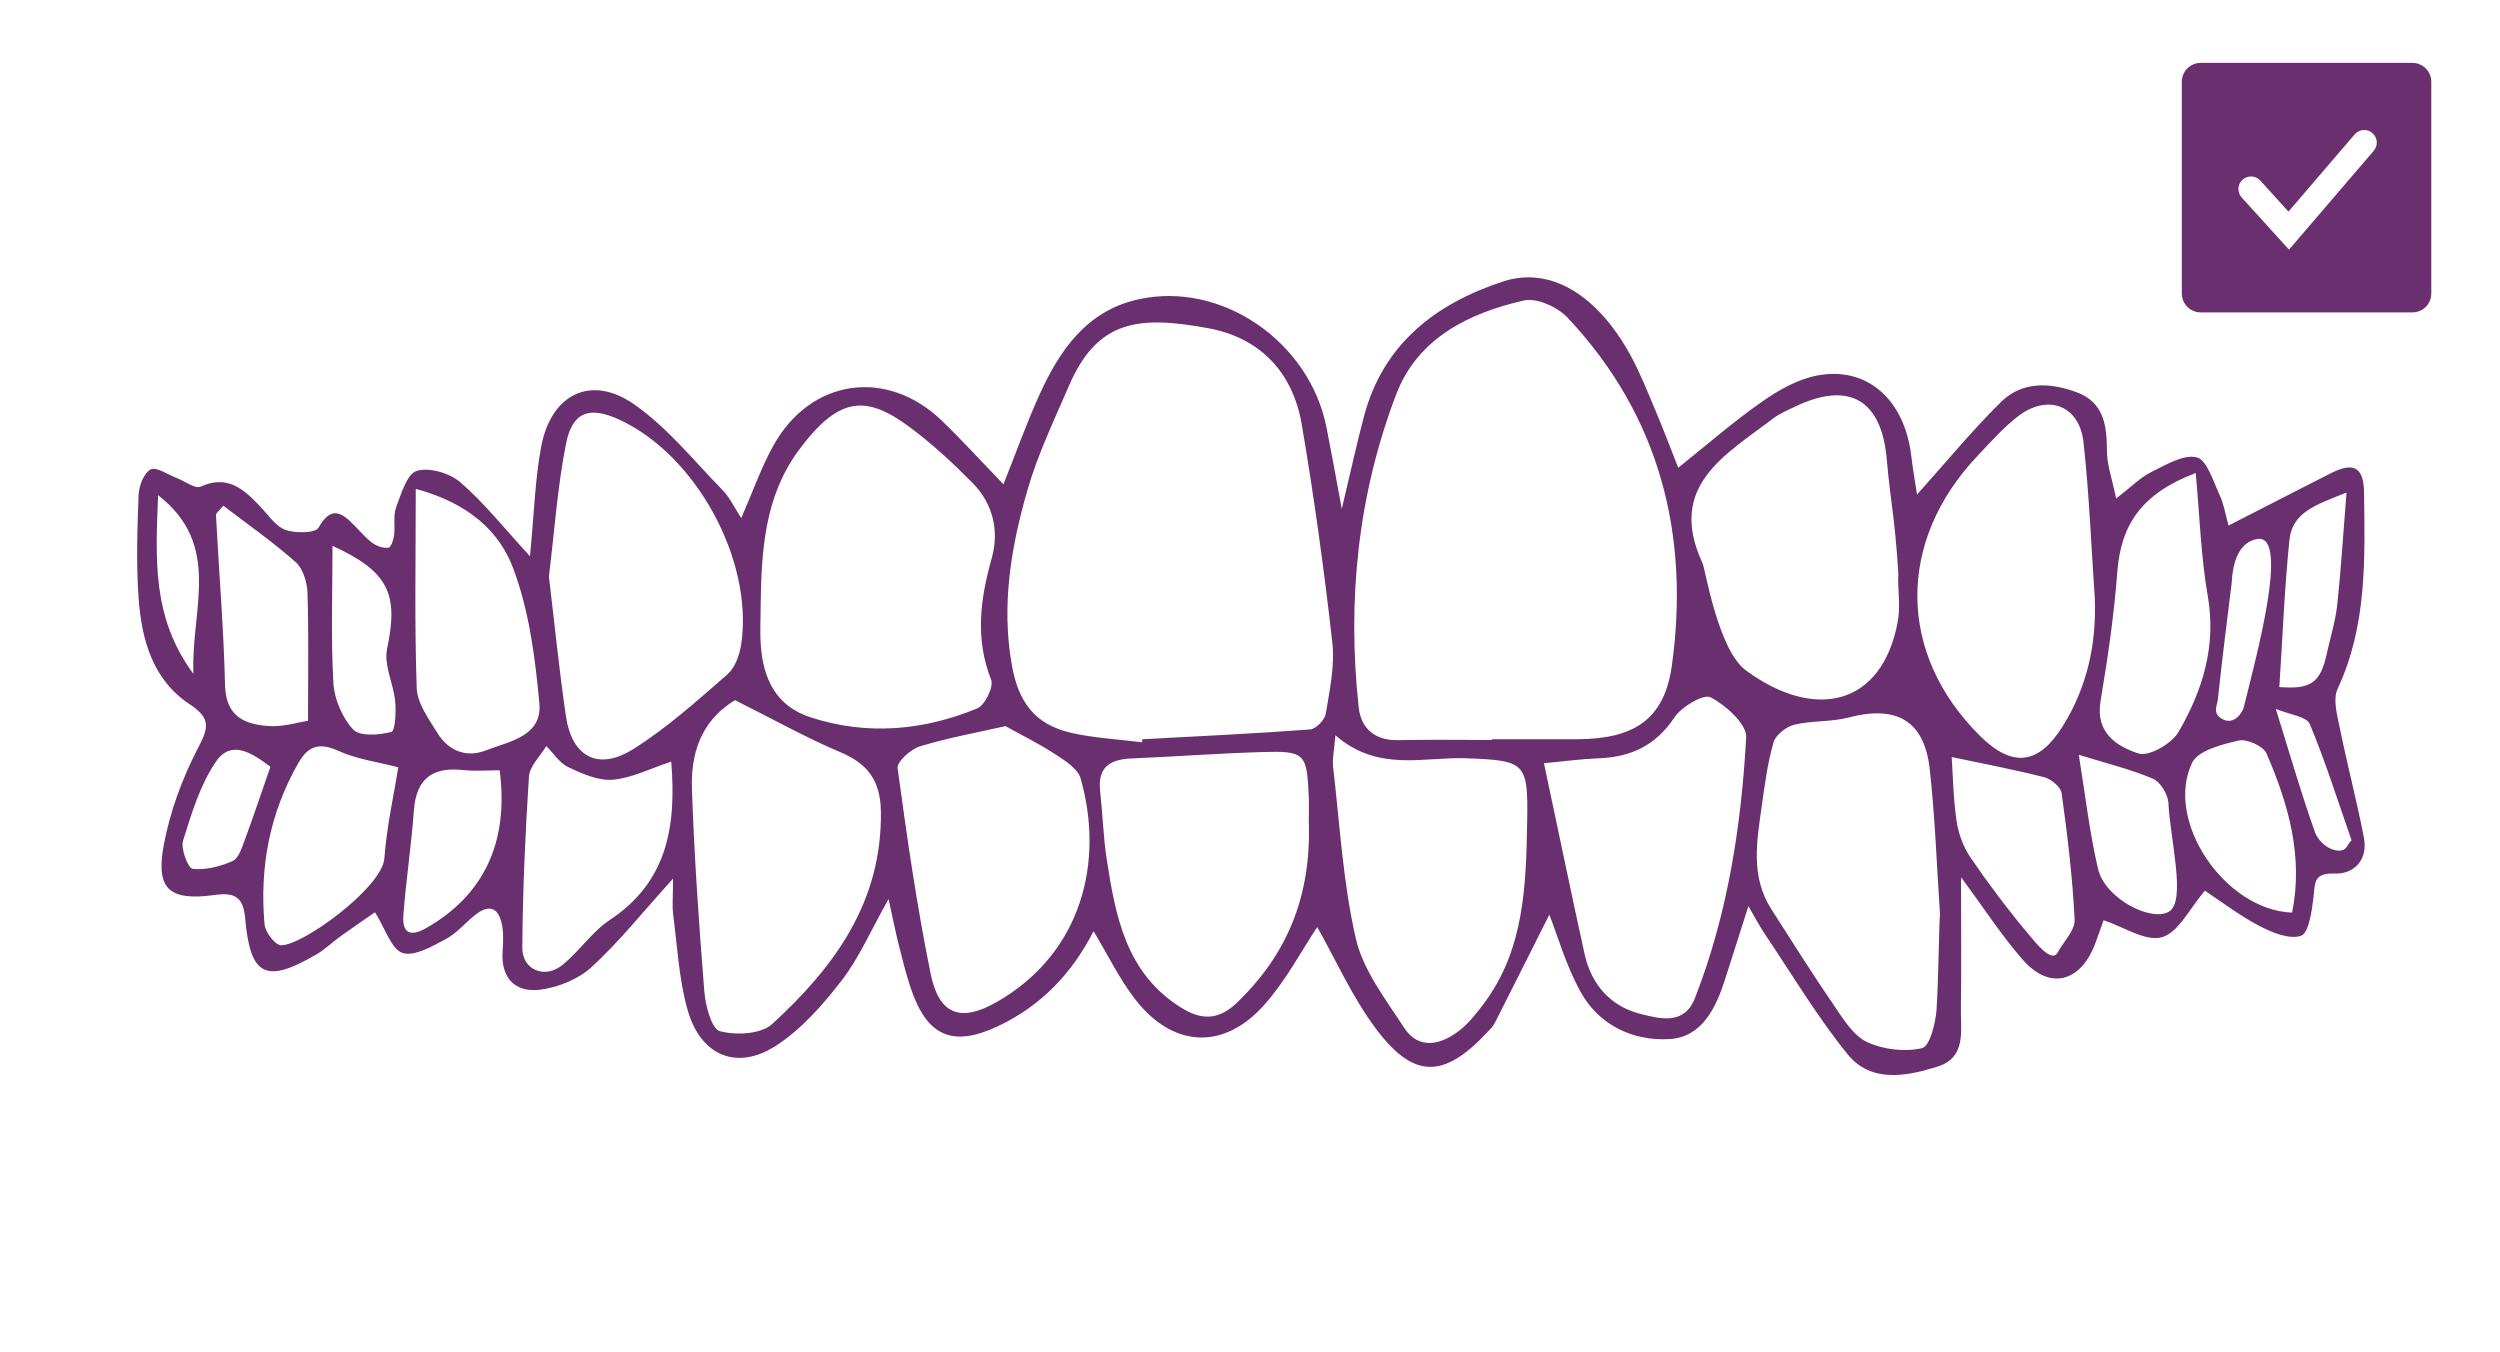 <?xml version="1.0" encoding="utf-8"?>
<!-- Generator: Adobe Illustrator 16.0.0, SVG Export Plug-In . SVG Version: 6.00 Build 0)  -->
<!DOCTYPE svg PUBLIC "-//W3C//DTD SVG 1.1//EN" "http://www.w3.org/Graphics/SVG/1.1/DTD/svg11.dtd">
<svg version="1.1" id="Layer_1" xmlns="http://www.w3.org/2000/svg" xmlns:xlink="http://www.w3.org/1999/xlink" x="0px" y="0px"
	 width="397.48px" height="215.02px" viewBox="0 0 397.48 215.02" enable-background="new 0 0 397.48 215.02" xml:space="preserve">
<path fill-rule="evenodd" clip-rule="evenodd" fill="#6A2F6F" d="M141.271,142.942c-2.828,5.018-4.68,9.347-7.463,12.958
	c-2.967,3.85-6.365,7.715-10.383,10.33c-6.236,4.063-12.029,1.646-14.098-5.639c-1.385-4.877-1.633-10.081-2.293-15.151
	c-0.184-1.406-0.027-2.854-0.027-5.744c-4.918,5.434-8.617,10.102-12.957,14.069c-2.107,1.928-5.326,3.234-8.195,3.592
	c-3.848,0.482-6.219-1.766-5.949-6.036c0.084-1.326,0.172-2.691-0.039-3.992c-0.465-2.852-1.898-3.809-4.402-1.797
	c-1.555,1.25-2.885,2.883-4.609,3.787c-2.162,1.135-4.994,2.808-6.852,2.189c-1.791-0.596-2.713-3.813-4.385-6.465
	c-1.322,0.918-3.391,2.324-5.422,3.779c-1.33,0.951-2.521,2.125-3.926,2.943c-8.006,4.667-10.48,3.444-11.285-5.699
	c-0.279-3.172-1.377-4.254-4.762-3.783c-7.326,1.021-9.502-0.887-8.182-7.959c0.975-5.221,2.883-10.43,5.32-15.156
	c1.668-3.236,2.402-4.838-1.168-7.176c-5.893-3.859-7.678-10.249-8.154-16.839c-0.395-5.471-0.215-10.997-0.004-16.487
	c0.055-1.43,0.84-3.463,1.916-4.029c0.889-0.467,2.705,0.813,4.104,1.342c1.303,0.492,2.949,1.789,3.836,1.389
	c4.334-1.959,6.895,0.439,9.5,3.178c1.262,1.324,2.408,3.121,3.977,3.693c1.586,0.576,4.766,0.549,5.27-0.336
	c2.049-3.609,3.729-2.391,5.758-0.309c0.93,0.953,1.801,2,2.869,2.771c0.684,0.494,1.713,0.818,2.518,0.707
	c0.387-0.053,0.779-1.269,0.873-1.995c0.188-1.463-0.174-3.084,0.318-4.402c0.799-2.141,1.719-5.32,3.291-5.811
	c1.982-0.617,5.24,0.361,6.936,1.824c3.758,3.24,6.885,7.213,11.059,11.743c0.658-6.778,0.801-12.159,1.773-17.386
	c1.561-8.389,7.943-11.553,14.813-6.746c5.285,3.697,9.482,8.972,14.059,13.646c1.094,1.116,1.777,2.637,2.947,4.422
	c1.871-4.275,3.188-8.086,5.121-11.553c5.916-10.605,18-12.348,26.748-3.947c3.232,3.104,6.248,6.432,9.818,10.129
	c2.059-5.163,3.695-9.764,5.703-14.195c3.221-7.114,7.525-13.396,15.76-15.214c13.232-2.921,27.191,6.709,29.906,20.394
	c0.768,3.867,1.455,7.75,2.424,12.928c1.365-5.729,2.344-10.236,3.521-14.691c3.059-11.563,11.416-17.945,22.115-21.462
	c7.506-2.467,14.973,2.108,20.223,11.652c1.58,2.873,2.785,5.961,4.068,8.99c1.213,2.863,2.303,5.78,3.566,8.972
	c4.592-3.667,8.756-7.313,13.266-10.468c2.645-1.85,5.705-3.6,8.811-4.197c7.957-1.527,13.916,3.847,14.973,12.783
	c0.258,2.184,0.643,4.352,0.912,6.146c4.496-5.008,8.67-10.09,13.32-14.691c3.385-3.35,7.822-3.146,12.064-1.578
	c4.379,1.62,4.795,5.334,4.813,9.385c0.012,2.145,0.801,4.285,1.461,7.521c2.523-1.949,3.889-3.385,5.555-4.201
	c2.33-1.141,5.146-2.877,7.26-2.355c1.629,0.401,2.627,3.828,3.656,6.025c0.682,1.457,0.92,3.121,1.395,4.824
	c5.479-2.805,10.857-5.572,16.252-8.311c3.621-1.837,5.242-1.016,5.299,3.027c0.146,10.595,0.48,21.198-4.199,31.227
	c-0.811,1.738-0.027,4.369,0.404,6.51c1.166,5.754,2.678,11.439,3.779,17.203c0.658,3.457-1.549,5.785-4.641,5.668
	c-3.5-0.131-3.107,1.629-3.389,3.873c-0.271,2.158-0.75,5.607-1.975,6.023c-1.85,0.627-4.619-0.518-6.645-1.58
	c-3.178-1.664-6.063-3.889-8.633-5.586c-2.439,2.818-4.205,6.654-6.838,7.393c-2.607,0.732-6.092-1.658-9.275-2.707
	c-0.451,1.256-0.896,2.615-1.418,3.943c-2.357,5.978-7.199,7.147-11.385,2.396c-3.342-3.79-6.102-8.093-9.859-13.165
	c0,7.787,0.07,14.313-0.027,20.837c-0.053,3.531,0.912,7.822-3.725,9.274c-4.963,1.555-10.57,2.631-14.299-1.981
	c-4.859-6.01-8.85-12.725-13.184-19.157c-0.814-1.211-1.484-2.52-2.572-4.385c-1.346,4.219-2.52,7.875-3.68,11.538
	c-1.463,4.615-3.686,9.299-8.863,9.605c-5.779,0.342-11.225-2.193-14.17-7.559c-2.301-4.191-3.641-8.911-4.943-12.224
	c-2.635,5.246-5.641,11.263-8.688,17.257c-0.293,0.58-0.813,1.053-1.268,1.537c-6.744,7.192-11.535,7.374-17.463-0.463
	c-3.912-5.17-6.588-11.273-9.479-16.36c-2.463,3.684-4.959,8.491-8.453,12.405c-6.506,7.287-14.598,6.766-20.578-1.033
	c-2.441-3.182-4.221-6.874-6.533-10.716c-3.449,6.761-8.381,11.872-15.131,15.073c-7.301,3.461-11.396,1.668-13.988-6.191
	c-0.719-2.176-1.277-4.406-1.834-6.63C142.4,148.263,141.992,146.196,141.271,142.942z M237.215,117.651c0-0.039,0-0.078,0-0.117
	c4.498,0,8.998,0.016,13.496-0.002c8.992-0.035,13.912-3.037,15.111-11.769c2.85-20.751-1.92-39.652-16.588-55.257
	c-1.582-1.683-4.895-3.198-6.936-2.734c-8.797,1.998-16.914,6.012-20.318,14.941c-6.1,16.002-7.809,32.749-5.957,49.775
	c0.354,3.254,2.525,5.262,6.197,5.188C227.217,117.575,232.217,117.651,237.215,117.651z M181.57,118.017
	c0.016-0.16,0.029-0.32,0.045-0.48c8.893-0.482,17.791-0.896,26.67-1.557c0.926-0.068,2.34-1.51,2.5-2.484
	c0.615-3.742,1.461-7.626,1.045-11.325c-1.305-11.592-2.902-23.162-4.857-34.661c-1.406-8.266-6.561-13.794-14.873-15.327
	c-11.133-2.05-17.652-1.304-22.176,9.219c-2.334,5.432-4.924,10.819-6.555,16.471c-2.615,9.063-4.197,18.315-2.492,27.882
	c1.041,5.847,3.605,9.417,9.422,10.759C173.977,117.358,177.809,117.538,181.57,118.017z M120.939,96.189
	c0,2.16-0.135,4.33,0.027,6.479c0.4,5.3,2.441,9.603,7.889,11.376c8.998,2.932,17.904,2.119,26.512-1.404
	c1.223-0.5,2.656-3.449,2.217-4.564c-2.586-6.562-1.73-12.837,0.102-19.353c1.213-4.319,0.189-8.646-3.047-11.929
	c-3.125-3.172-6.432-6.232-10.002-8.883c-6.963-5.168-11.307-4.93-17.699,3.752C121.57,78.956,121.055,87.553,120.939,96.189z
	 M301.791,91.852c0.152-0.016-0.348-6.265-0.727-9.378c-0.381-3.114-0.816-6.225-1.076-9.349
	c-0.795-9.583-5.975-12.604-14.637-8.454c-1.189,0.57-2.439,1.098-3.473,1.89c-7.553,5.775-16.896,10.698-11.186,22.992
	c0.449,0.969,2.463,13.775,6.889,17.031c11.004,8.101,21.68,5.622,24.15-7.762C302.148,96.57,301.791,94.178,301.791,91.852z
	 M87.275,91.68c0.895,7.48,1.629,14.869,2.705,22.208c0.941,6.406,5.082,8.705,10.609,5.268c5.406-3.363,10.221-7.725,15.053-11.924
	c1.229-1.065,1.961-3.122,2.209-4.827c1.961-13.393-7.223-30.123-19.438-35.71c-4.689-2.145-7.404-1.261-8.424,3.871
	C88.617,77.493,88.141,84.601,87.275,91.68z M308.457,145.511c-0.525-7.748-0.789-15.523-1.646-23.234
	c-0.857-7.721-5.291-10.203-12.91-8.197c-2.785,0.732-5.828,0.465-8.633,1.146c-1.289,0.313-2.949,1.617-3.293,2.805
	c-0.953,3.297-1.393,6.758-1.877,10.174c-0.787,5.559-1.791,11.174,1.529,16.35c3.291,5.133,6.533,10.302,9.979,15.329
	c1.479,2.158,3.059,4.766,5.24,5.791c2.576,1.207,6.014,1.611,8.75,0.969c1.217-0.287,2.15-3.957,2.299-6.154
	C308.232,155.527,308.305,145.521,308.457,145.511z M333.053,95.059c-0.57-8.258-0.883-16.542-1.795-24.763
	c-0.65-5.844-5.662-7.736-10.383-4.129c-2.355,1.799-4.352,4.088-6.408,6.251c-12.973,13.65-12.811,31.588,0.371,44.612
	c5.139,5.076,9.301,4.574,13.148-1.615C331.863,109.179,333.35,102.354,333.053,95.059z M116.859,111.321
	c-4.389,2.654-7.094,7.068-6.848,14.125c0.373,10.75,1.111,21.494,1.973,32.218c0.182,2.252,1.154,5.928,2.482,6.287
	c2.543,0.688,6.529,0.48,8.293-1.133c9.895-9.043,17.529-19.437,17.293-33.86c-0.08-4.852-2.088-7.537-6.469-9.379
	C128.23,117.327,123.139,114.458,116.859,111.321z M212.32,116.903c-0.199,2.443-0.518,3.746-0.371,4.998
	c1.07,9.146,1.568,18.436,3.627,27.363c1.158,5.017,4.713,9.575,7.615,14.063c2.313,3.578,5.688,2.863,8.639,0.676
	c1.564-1.16,2.842-2.785,4.031-4.363c6.57-8.726,6.766-19.003,6.951-29.257c0.166-9.223-0.404-9.471-9.725-9.824
	C226.342,120.306,219.125,122.813,212.32,116.903z M208.086,130.493c0-0.709,0.064-2.377-0.01-4.037
	c-0.301-6.672-0.631-7.086-7.377-6.887c-6.963,0.205-13.914,0.732-20.873,1.025c-3.428,0.145-5.334,1.465-4.914,5.209
	c0.408,3.623,0.5,7.293,1.059,10.889c1.408,9.076,3.072,18.044,11.814,23.513c3.281,2.053,5.986,1.988,8.861-0.768
	C204.637,151.778,208.521,142.499,208.086,130.493z M245.479,121.351c2.27,10.695,4.301,20.5,6.443,30.277
	c1.082,4.937,4.17,8.413,9.006,9.606c3.012,0.742,6.861,1.797,8.557-2.545c5.197-13.317,7.357-27.306,8.145-41.448
	c0.119-2.111-3.217-5.088-5.641-6.371c-1.109-0.588-4.617,1.469-5.756,3.18c-2.984,4.486-6.943,6.332-12.082,6.516
	C251.439,120.661,248.738,121.044,245.479,121.351z M159.867,115.448c-4.475,1.016-9.125,1.85-13.611,3.219
	c-1.461,0.445-3.682,2.447-3.543,3.467c1.479,10.926,3.049,21.859,5.246,32.659c1.33,6.525,4.736,7.836,10.543,4.504
	c13.678-7.847,17.051-22.55,13.291-35.571c-0.447-1.551-2.498-2.813-4.055-3.832C165.234,118.253,162.523,116.927,159.867,115.448z
	 M66.102,77.724c0,11.278-0.211,21.487,0.154,31.676c0.086,2.42,1.902,4.889,3.275,7.119c1.748,2.842,4.574,4.01,7.711,2.789
	c3.697-1.438,8.996-2.215,8.512-7.488c-0.666-7.278-1.633-14.792-4.195-21.55C79.398,84.569,74.605,80.013,66.102,77.724z
	 M106.721,121.095c-3.426,1.125-6.314,2.631-9.303,2.875c-2.303,0.188-4.854-0.955-7.063-1.996c-1.387-0.652-2.35-2.209-3.502-3.361
	c-0.959,1.621-2.645,3.195-2.754,4.875c-0.598,9.037-0.982,18.098-1.059,27.154c-0.029,3.558,3.553,5.065,6.361,2.798
	c2.697-2.181,4.709-5.29,7.561-7.181C105.92,140.321,107.594,131.728,106.721,121.095z M349.1,75.206
	c-8.58,3.254-11.889,8.17-12.465,15.724c-0.521,6.875-1.518,13.732-2.666,20.536c-0.855,5.07,2.625,7.227,6.049,8.332
	c1.643,0.529,5.262-1.559,6.344-3.416c3.83-6.586,6.043-13.649,4.656-21.614C349.926,88.494,349.736,82.063,349.1,75.206z
	 M63.326,121.999c-3.465-0.902-6.607-1.305-9.367-2.555c-3.018-1.369-4.855-1.053-6.527,1.871
	c-4.576,7.998-6.182,16.607-5.369,25.666c0.109,1.227,1.674,3.277,2.611,3.305c3.418,0.1,16.084-9.189,16.432-13.791
	C61.498,131.308,62.658,126.177,63.326,121.999z M48.973,114.599c0-7.357,0.125-13.864-0.086-20.358
	c-0.055-1.672-0.709-3.828-1.881-4.869c-3.619-3.215-7.623-6.001-11.5-8.97c-0.6,0.744-1.188,1.139-1.168,1.502
	c0.471,9.017,1.229,18.024,1.443,27.047c0.119,5.006,3.152,6.24,7.031,6.49C45.031,115.583,47.309,114.849,48.973,114.599z
	 M310.307,120.364c0.18,2.648,0.23,6.436,0.771,10.152c0.293,2.023,1.078,4.158,2.229,5.842c2.865,4.197,5.936,8.275,9.203,12.166
	c1.119,1.332,3.686,4.659,4.637,2.918c0.953-1.74,2.785-3.523,2.703-5.213c-0.324-6.725-1.145-13.434-2.064-20.109
	c-0.135-0.986-1.67-2.268-2.775-2.549C320.088,122.317,315.084,121.376,310.307,120.364z M364.428,145.095
	c1.801-8.941-0.59-17.268-4.08-25.316c-0.506-1.166-3.131-2.338-4.436-2.037c-2.662,0.613-6.447,1.58-7.387,3.541
	C344.104,130.513,353.75,144.722,364.428,145.095z M79.439,122.466c-1.871,0-3.842,0.176-5.77-0.035
	c-4.857-0.527-7.484,1.314-7.859,6.396c-0.412,5.578-1.256,11.123-1.676,16.699c-0.201,2.697,0.969,3.541,3.621,2.033
	C76.852,142.392,80.953,133.97,79.439,122.466z M344.877,144.921c2.74-1.719,0.158-11.48-0.115-17.236
	c-0.064-1.371-1.275-3.373-2.471-3.879c-3.602-1.527-7.455-2.461-11.781-3.801c1.012,6.203,1.686,12.236,3.053,18.107
	C334.689,142.944,342.135,146.64,344.877,144.921z M52.865,86.781c0,7.572-0.271,14.701,0.143,21.792
	c0.148,2.582,1.406,5.557,3.152,7.42c1.059,1.131,4.121,0.873,6.068,0.383c0.594-0.15,0.768-3.176,0.609-4.834
	c-0.268-2.83-1.84-5.81-1.291-8.394C63.385,94.482,61.84,90.889,52.865,86.781z M362.398,109.237
	c5.059,0.387,6.527-0.666,7.561-5.382c0.561-2.561,1.359-5.096,1.641-7.688c0.605-5.611,0.947-11.251,1.475-17.856
	c-4.748,1.92-8.613,3.07-9.07,7.514C363.217,93.484,362.924,101.193,362.398,109.237z M42.992,121.907
	c-2.881-2.152-6.195-4.402-8.646-0.824c-2.52,3.676-3.889,8.232-5.238,12.566c-0.404,1.297,0.811,4.416,1.521,4.492
	c2.074,0.223,4.398-0.377,6.363-1.248c0.951-0.422,1.467-2.113,1.918-3.328C40.279,129.876,41.521,126.14,42.992,121.907z
	 M358.906,85.698c-3.992,0.642-4.016,6.362-4.074,6.856c-0.744,6.199-1.559,12.391-2.203,18.603
	c-0.107,1.031-0.977,2.301,0.797,3.215c1.775,0.914,3.111-1.07,3.32-1.934C358.451,105.402,364.178,84.849,358.906,85.698z
	 M30.748,107.144c-0.416-10.29,4.664-20.417-5.613-28.416C24.744,88.92,24.139,98.168,30.748,107.144z M371.633,135.226
	c1.652,0.145,1.502-1.074,2.252-1.611c-2.164-6.197-4.139-12.475-6.66-18.525c-0.484-1.162-3.111-1.436-5.396-2.389
	c2.371,7.609,4.115,13.703,6.25,19.656C368.518,133.579,369.98,135.081,371.633,135.226z"/>
<path fill="#6A2F6F" d="M383.557,10h-33.666c-1.658,0-3,1.344-3,3v33.667c0,1.657,1.342,3,3,3h33.666c1.658,0,3-1.343,3-3V13
	C386.557,11.344,385.215,10,383.557,10z M377.408,23.969l-13.475,15.721l-7.525-8.292c-0.742-0.817-0.68-2.083,0.139-2.825
	s2.082-0.68,2.824,0.138l4.477,4.933l10.523-12.277c0.721-0.839,1.982-0.935,2.82-0.217
	C378.031,21.867,378.127,23.129,377.408,23.969z"/>
</svg>
